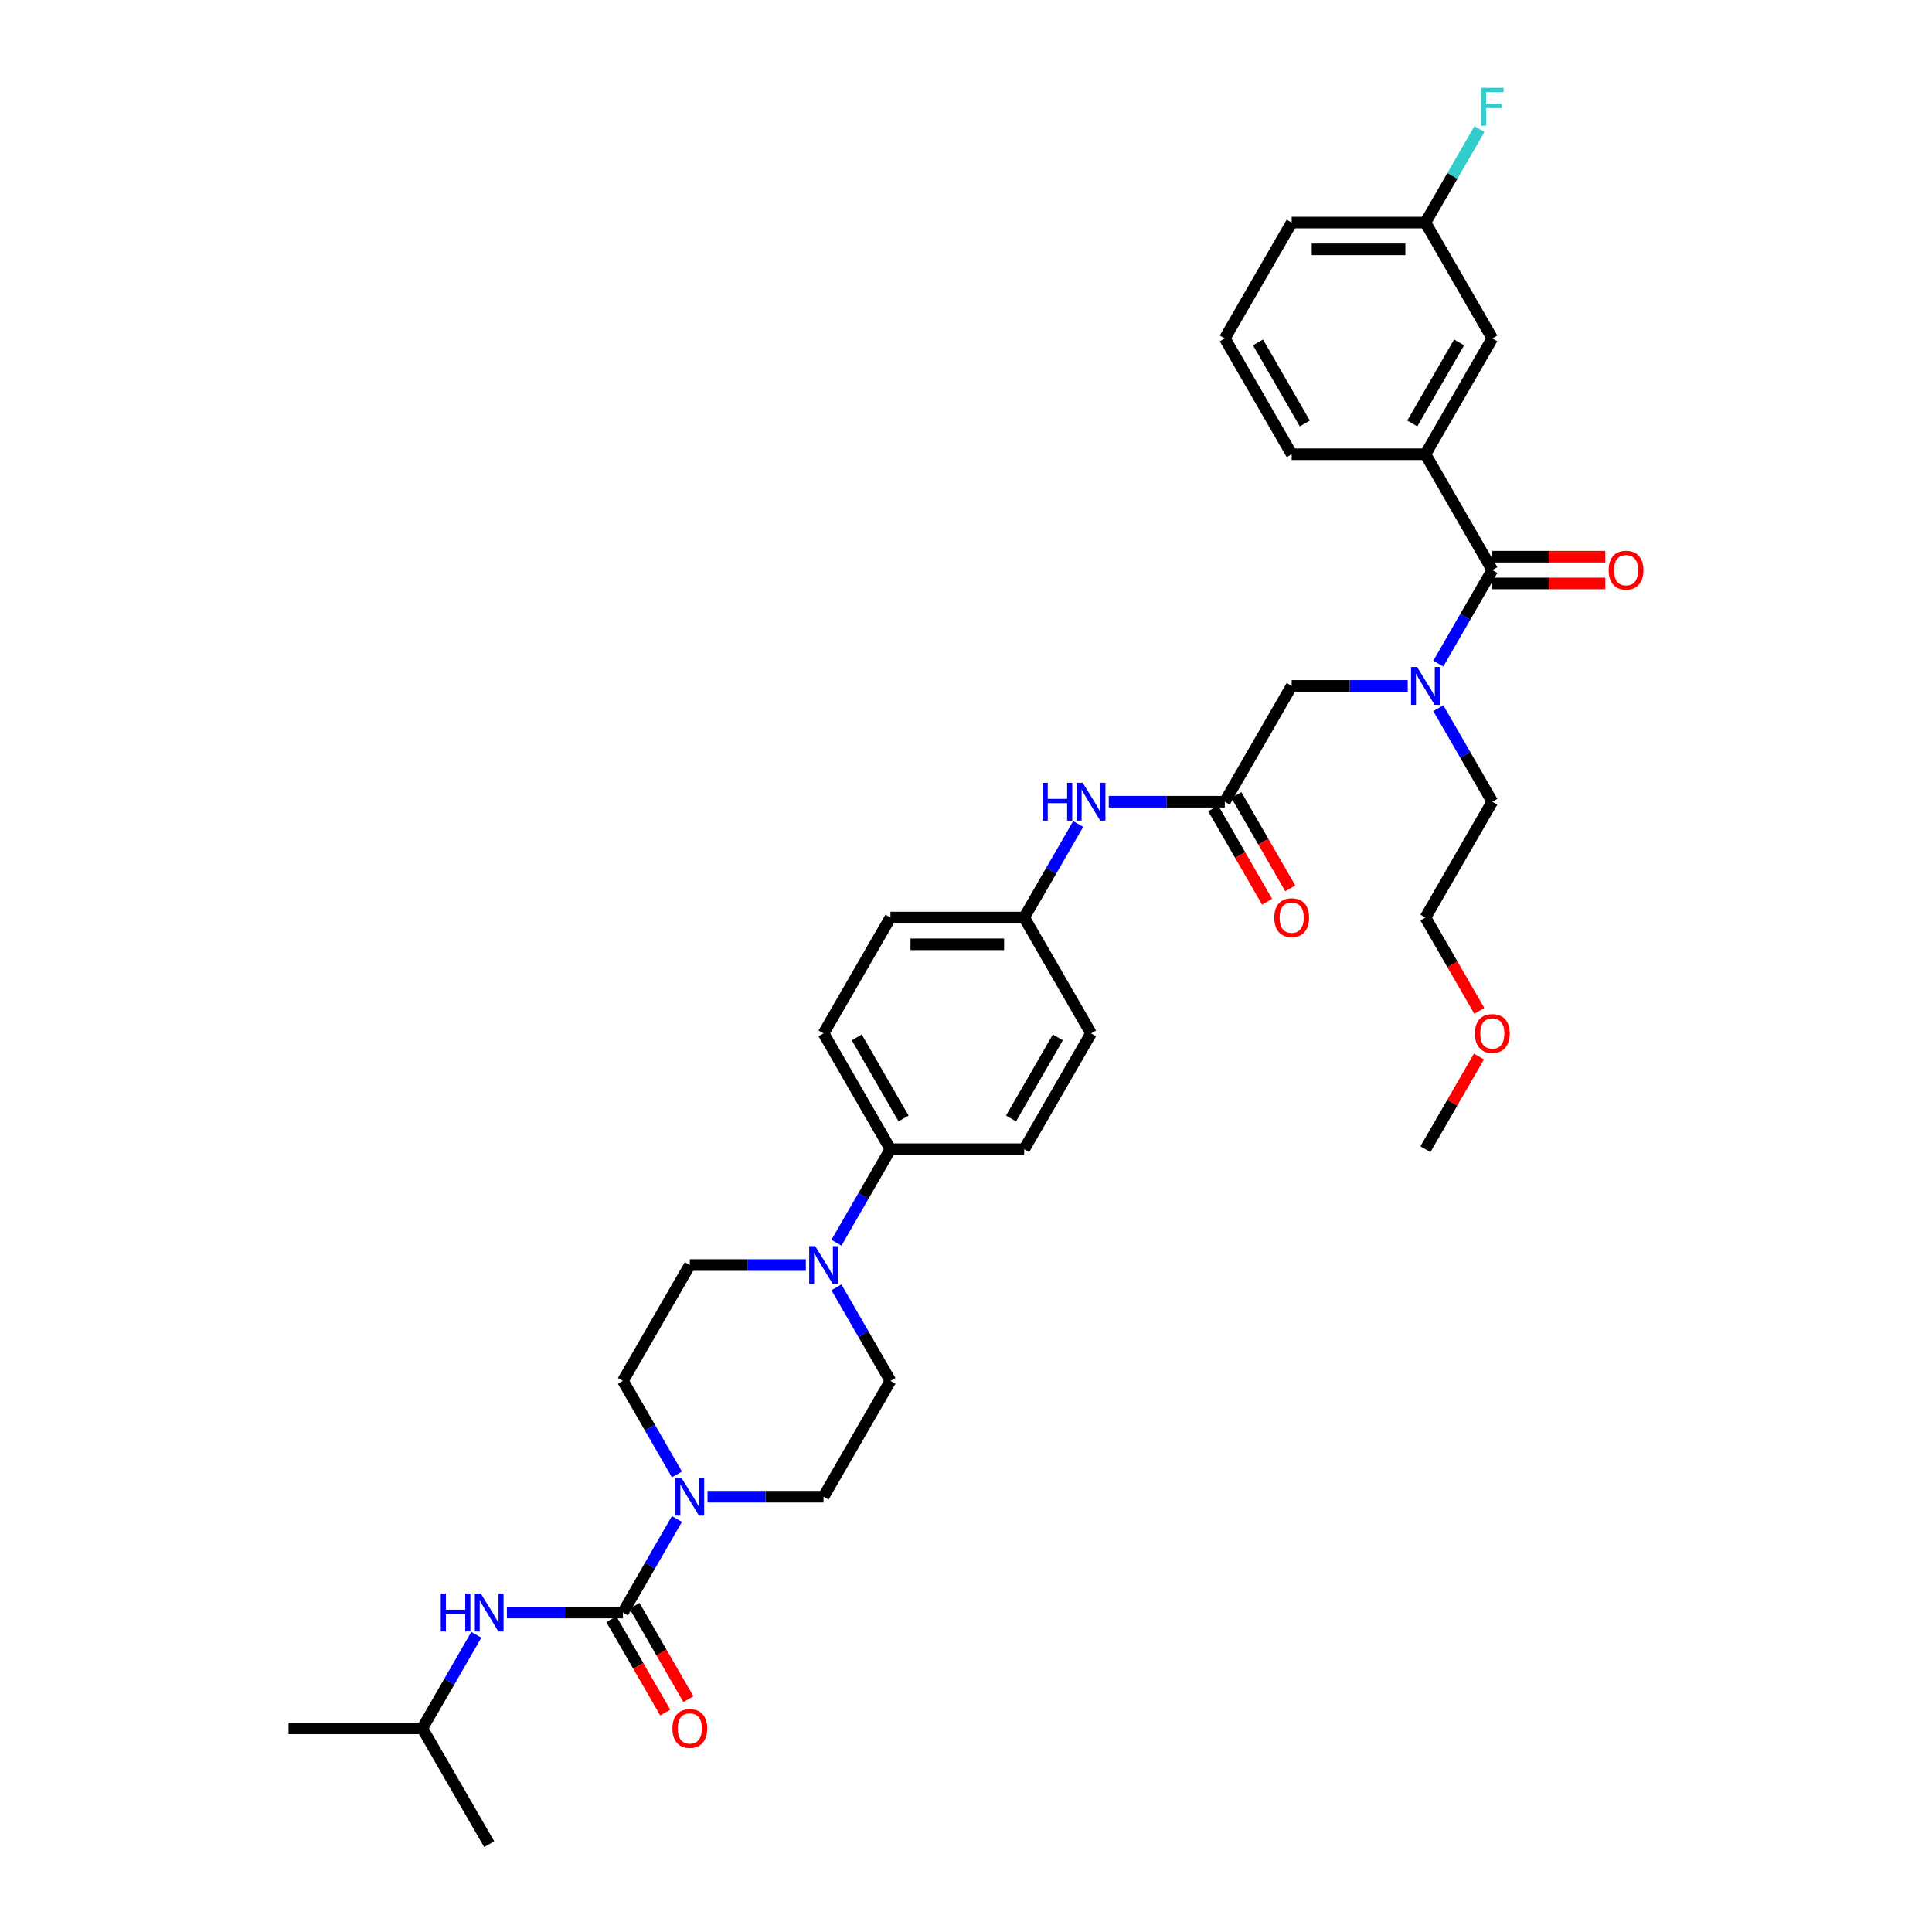 <?xml version='1.0' encoding='iso-8859-1'?>
<svg version='1.1' baseProfile='full'
              xmlns='http://www.w3.org/2000/svg'
                      xmlns:rdkit='http://www.rdkit.org/xml'
                      xmlns:xlink='http://www.w3.org/1999/xlink'
                  xml:space='preserve'
width='1000px' height='1000px' viewBox='0 0 1000 1000'>
<!-- END OF HEADER -->
<rect style='opacity:1.0;fill:#FFFFFF;stroke:none' width='1000' height='1000' x='0' y='0'> </rect>
<path class='bond-0' d='M 728.63,355.02 L 698.599,355.02' style='fill:none;fill-rule:evenodd;stroke:#0000FF;stroke-width:6px;stroke-linecap:butt;stroke-linejoin:miter;stroke-opacity:1' />
<path class='bond-0' d='M 698.599,355.02 L 668.568,355.02' style='fill:none;fill-rule:evenodd;stroke:#000000;stroke-width:6px;stroke-linecap:butt;stroke-linejoin:miter;stroke-opacity:1' />
<path class='bond-1' d='M 744.454,343.487 L 758.432,319.277' style='fill:none;fill-rule:evenodd;stroke:#0000FF;stroke-width:6px;stroke-linecap:butt;stroke-linejoin:miter;stroke-opacity:1' />
<path class='bond-1' d='M 758.432,319.277 L 772.409,295.067' style='fill:none;fill-rule:evenodd;stroke:#000000;stroke-width:6px;stroke-linecap:butt;stroke-linejoin:miter;stroke-opacity:1' />
<path class='bond-2' d='M 744.454,366.553 L 758.432,390.763' style='fill:none;fill-rule:evenodd;stroke:#0000FF;stroke-width:6px;stroke-linecap:butt;stroke-linejoin:miter;stroke-opacity:1' />
<path class='bond-2' d='M 758.432,390.763 L 772.409,414.972' style='fill:none;fill-rule:evenodd;stroke:#000000;stroke-width:6px;stroke-linecap:butt;stroke-linejoin:miter;stroke-opacity:1' />
<path class='bond-3' d='M 737.796,235.115 L 772.409,175.162' style='fill:none;fill-rule:evenodd;stroke:#000000;stroke-width:6px;stroke-linecap:butt;stroke-linejoin:miter;stroke-opacity:1' />
<path class='bond-3' d='M 730.997,219.199 L 755.227,177.232' style='fill:none;fill-rule:evenodd;stroke:#000000;stroke-width:6px;stroke-linecap:butt;stroke-linejoin:miter;stroke-opacity:1' />
<path class='bond-4' d='M 737.796,235.115 L 668.568,235.115' style='fill:none;fill-rule:evenodd;stroke:#000000;stroke-width:6px;stroke-linecap:butt;stroke-linejoin:miter;stroke-opacity:1' />
<path class='bond-5' d='M 737.796,235.115 L 772.409,295.067' style='fill:none;fill-rule:evenodd;stroke:#000000;stroke-width:6px;stroke-linecap:butt;stroke-linejoin:miter;stroke-opacity:1' />
<path class='bond-6' d='M 772.409,301.99 L 801.658,301.99' style='fill:none;fill-rule:evenodd;stroke:#000000;stroke-width:6px;stroke-linecap:butt;stroke-linejoin:miter;stroke-opacity:1' />
<path class='bond-6' d='M 801.658,301.99 L 830.906,301.99' style='fill:none;fill-rule:evenodd;stroke:#FF0000;stroke-width:6px;stroke-linecap:butt;stroke-linejoin:miter;stroke-opacity:1' />
<path class='bond-6' d='M 772.409,288.145 L 801.658,288.145' style='fill:none;fill-rule:evenodd;stroke:#000000;stroke-width:6px;stroke-linecap:butt;stroke-linejoin:miter;stroke-opacity:1' />
<path class='bond-6' d='M 801.658,288.145 L 830.906,288.145' style='fill:none;fill-rule:evenodd;stroke:#FF0000;stroke-width:6px;stroke-linecap:butt;stroke-linejoin:miter;stroke-opacity:1' />
<path class='bond-7' d='M 772.409,175.162 L 737.796,115.21' style='fill:none;fill-rule:evenodd;stroke:#000000;stroke-width:6px;stroke-linecap:butt;stroke-linejoin:miter;stroke-opacity:1' />
<path class='bond-8' d='M 737.796,115.21 L 751.773,91' style='fill:none;fill-rule:evenodd;stroke:#000000;stroke-width:6px;stroke-linecap:butt;stroke-linejoin:miter;stroke-opacity:1' />
<path class='bond-8' d='M 751.773,91 L 765.75,66.79' style='fill:none;fill-rule:evenodd;stroke:#33CCCC;stroke-width:6px;stroke-linecap:butt;stroke-linejoin:miter;stroke-opacity:1' />
<path class='bond-9' d='M 737.796,115.21 L 668.568,115.21' style='fill:none;fill-rule:evenodd;stroke:#000000;stroke-width:6px;stroke-linecap:butt;stroke-linejoin:miter;stroke-opacity:1' />
<path class='bond-9' d='M 727.412,129.055 L 678.952,129.055' style='fill:none;fill-rule:evenodd;stroke:#000000;stroke-width:6px;stroke-linecap:butt;stroke-linejoin:miter;stroke-opacity:1' />
<path class='bond-10' d='M 765.687,523.234 L 751.741,499.079' style='fill:none;fill-rule:evenodd;stroke:#FF0000;stroke-width:6px;stroke-linecap:butt;stroke-linejoin:miter;stroke-opacity:1' />
<path class='bond-10' d='M 751.741,499.079 L 737.796,474.925' style='fill:none;fill-rule:evenodd;stroke:#000000;stroke-width:6px;stroke-linecap:butt;stroke-linejoin:miter;stroke-opacity:1' />
<path class='bond-11' d='M 765.511,546.826 L 751.653,570.828' style='fill:none;fill-rule:evenodd;stroke:#FF0000;stroke-width:6px;stroke-linecap:butt;stroke-linejoin:miter;stroke-opacity:1' />
<path class='bond-11' d='M 751.653,570.828 L 737.796,594.83' style='fill:none;fill-rule:evenodd;stroke:#000000;stroke-width:6px;stroke-linecap:butt;stroke-linejoin:miter;stroke-opacity:1' />
<path class='bond-12' d='M 627.959,418.434 L 641.905,442.588' style='fill:none;fill-rule:evenodd;stroke:#000000;stroke-width:6px;stroke-linecap:butt;stroke-linejoin:miter;stroke-opacity:1' />
<path class='bond-12' d='M 641.905,442.588 L 655.85,466.742' style='fill:none;fill-rule:evenodd;stroke:#FF0000;stroke-width:6px;stroke-linecap:butt;stroke-linejoin:miter;stroke-opacity:1' />
<path class='bond-12' d='M 639.95,411.511 L 653.895,435.665' style='fill:none;fill-rule:evenodd;stroke:#000000;stroke-width:6px;stroke-linecap:butt;stroke-linejoin:miter;stroke-opacity:1' />
<path class='bond-12' d='M 653.895,435.665 L 667.841,459.82' style='fill:none;fill-rule:evenodd;stroke:#FF0000;stroke-width:6px;stroke-linecap:butt;stroke-linejoin:miter;stroke-opacity:1' />
<path class='bond-13' d='M 633.955,414.972 L 668.568,355.02' style='fill:none;fill-rule:evenodd;stroke:#000000;stroke-width:6px;stroke-linecap:butt;stroke-linejoin:miter;stroke-opacity:1' />
<path class='bond-14' d='M 633.955,414.972 L 603.924,414.972' style='fill:none;fill-rule:evenodd;stroke:#000000;stroke-width:6px;stroke-linecap:butt;stroke-linejoin:miter;stroke-opacity:1' />
<path class='bond-14' d='M 603.924,414.972 L 573.893,414.972' style='fill:none;fill-rule:evenodd;stroke:#0000FF;stroke-width:6px;stroke-linecap:butt;stroke-linejoin:miter;stroke-opacity:1' />
<path class='bond-15' d='M 772.409,414.972 L 737.796,474.925' style='fill:none;fill-rule:evenodd;stroke:#000000;stroke-width:6px;stroke-linecap:butt;stroke-linejoin:miter;stroke-opacity:1' />
<path class='bond-16' d='M 558.069,426.506 L 544.091,450.715' style='fill:none;fill-rule:evenodd;stroke:#0000FF;stroke-width:6px;stroke-linecap:butt;stroke-linejoin:miter;stroke-opacity:1' />
<path class='bond-16' d='M 544.091,450.715 L 530.114,474.925' style='fill:none;fill-rule:evenodd;stroke:#000000;stroke-width:6px;stroke-linecap:butt;stroke-linejoin:miter;stroke-opacity:1' />
<path class='bond-17' d='M 350.387,763.155 L 336.41,738.945' style='fill:none;fill-rule:evenodd;stroke:#0000FF;stroke-width:6px;stroke-linecap:butt;stroke-linejoin:miter;stroke-opacity:1' />
<path class='bond-17' d='M 336.41,738.945 L 322.432,714.735' style='fill:none;fill-rule:evenodd;stroke:#000000;stroke-width:6px;stroke-linecap:butt;stroke-linejoin:miter;stroke-opacity:1' />
<path class='bond-18' d='M 350.387,786.221 L 336.41,810.431' style='fill:none;fill-rule:evenodd;stroke:#0000FF;stroke-width:6px;stroke-linecap:butt;stroke-linejoin:miter;stroke-opacity:1' />
<path class='bond-18' d='M 336.41,810.431 L 322.432,834.64' style='fill:none;fill-rule:evenodd;stroke:#000000;stroke-width:6px;stroke-linecap:butt;stroke-linejoin:miter;stroke-opacity:1' />
<path class='bond-19' d='M 366.211,774.688 L 396.242,774.688' style='fill:none;fill-rule:evenodd;stroke:#0000FF;stroke-width:6px;stroke-linecap:butt;stroke-linejoin:miter;stroke-opacity:1' />
<path class='bond-19' d='M 396.242,774.688 L 426.273,774.688' style='fill:none;fill-rule:evenodd;stroke:#000000;stroke-width:6px;stroke-linecap:butt;stroke-linejoin:miter;stroke-opacity:1' />
<path class='bond-20' d='M 218.591,894.593 L 149.364,894.593' style='fill:none;fill-rule:evenodd;stroke:#000000;stroke-width:6px;stroke-linecap:butt;stroke-linejoin:miter;stroke-opacity:1' />
<path class='bond-21' d='M 218.591,894.593 L 253.205,954.545' style='fill:none;fill-rule:evenodd;stroke:#000000;stroke-width:6px;stroke-linecap:butt;stroke-linejoin:miter;stroke-opacity:1' />
<path class='bond-22' d='M 218.591,894.593 L 232.569,870.383' style='fill:none;fill-rule:evenodd;stroke:#000000;stroke-width:6px;stroke-linecap:butt;stroke-linejoin:miter;stroke-opacity:1' />
<path class='bond-22' d='M 232.569,870.383 L 246.546,846.174' style='fill:none;fill-rule:evenodd;stroke:#0000FF;stroke-width:6px;stroke-linecap:butt;stroke-linejoin:miter;stroke-opacity:1' />
<path class='bond-23' d='M 316.437,838.102 L 330.382,862.256' style='fill:none;fill-rule:evenodd;stroke:#000000;stroke-width:6px;stroke-linecap:butt;stroke-linejoin:miter;stroke-opacity:1' />
<path class='bond-23' d='M 330.382,862.256 L 344.328,886.41' style='fill:none;fill-rule:evenodd;stroke:#FF0000;stroke-width:6px;stroke-linecap:butt;stroke-linejoin:miter;stroke-opacity:1' />
<path class='bond-23' d='M 328.427,831.179 L 342.373,855.333' style='fill:none;fill-rule:evenodd;stroke:#000000;stroke-width:6px;stroke-linecap:butt;stroke-linejoin:miter;stroke-opacity:1' />
<path class='bond-23' d='M 342.373,855.333 L 356.318,879.488' style='fill:none;fill-rule:evenodd;stroke:#FF0000;stroke-width:6px;stroke-linecap:butt;stroke-linejoin:miter;stroke-opacity:1' />
<path class='bond-24' d='M 322.432,834.64 L 292.401,834.64' style='fill:none;fill-rule:evenodd;stroke:#000000;stroke-width:6px;stroke-linecap:butt;stroke-linejoin:miter;stroke-opacity:1' />
<path class='bond-24' d='M 292.401,834.64 L 262.371,834.64' style='fill:none;fill-rule:evenodd;stroke:#0000FF;stroke-width:6px;stroke-linecap:butt;stroke-linejoin:miter;stroke-opacity:1' />
<path class='bond-25' d='M 432.932,643.249 L 446.909,619.04' style='fill:none;fill-rule:evenodd;stroke:#0000FF;stroke-width:6px;stroke-linecap:butt;stroke-linejoin:miter;stroke-opacity:1' />
<path class='bond-25' d='M 446.909,619.04 L 460.887,594.83' style='fill:none;fill-rule:evenodd;stroke:#000000;stroke-width:6px;stroke-linecap:butt;stroke-linejoin:miter;stroke-opacity:1' />
<path class='bond-26' d='M 432.932,666.316 L 446.909,690.526' style='fill:none;fill-rule:evenodd;stroke:#0000FF;stroke-width:6px;stroke-linecap:butt;stroke-linejoin:miter;stroke-opacity:1' />
<path class='bond-26' d='M 446.909,690.526 L 460.887,714.735' style='fill:none;fill-rule:evenodd;stroke:#000000;stroke-width:6px;stroke-linecap:butt;stroke-linejoin:miter;stroke-opacity:1' />
<path class='bond-27' d='M 417.107,654.783 L 387.077,654.783' style='fill:none;fill-rule:evenodd;stroke:#0000FF;stroke-width:6px;stroke-linecap:butt;stroke-linejoin:miter;stroke-opacity:1' />
<path class='bond-27' d='M 387.077,654.783 L 357.046,654.783' style='fill:none;fill-rule:evenodd;stroke:#000000;stroke-width:6px;stroke-linecap:butt;stroke-linejoin:miter;stroke-opacity:1' />
<path class='bond-28' d='M 530.114,474.925 L 460.887,474.925' style='fill:none;fill-rule:evenodd;stroke:#000000;stroke-width:6px;stroke-linecap:butt;stroke-linejoin:miter;stroke-opacity:1' />
<path class='bond-28' d='M 519.73,488.77 L 471.271,488.77' style='fill:none;fill-rule:evenodd;stroke:#000000;stroke-width:6px;stroke-linecap:butt;stroke-linejoin:miter;stroke-opacity:1' />
<path class='bond-29' d='M 530.114,474.925 L 564.727,534.878' style='fill:none;fill-rule:evenodd;stroke:#000000;stroke-width:6px;stroke-linecap:butt;stroke-linejoin:miter;stroke-opacity:1' />
<path class='bond-30' d='M 460.887,594.83 L 530.114,594.83' style='fill:none;fill-rule:evenodd;stroke:#000000;stroke-width:6px;stroke-linecap:butt;stroke-linejoin:miter;stroke-opacity:1' />
<path class='bond-31' d='M 460.887,594.83 L 426.273,534.878' style='fill:none;fill-rule:evenodd;stroke:#000000;stroke-width:6px;stroke-linecap:butt;stroke-linejoin:miter;stroke-opacity:1' />
<path class='bond-31' d='M 467.685,578.915 L 443.456,536.948' style='fill:none;fill-rule:evenodd;stroke:#000000;stroke-width:6px;stroke-linecap:butt;stroke-linejoin:miter;stroke-opacity:1' />
<path class='bond-32' d='M 460.887,474.925 L 426.273,534.878' style='fill:none;fill-rule:evenodd;stroke:#000000;stroke-width:6px;stroke-linecap:butt;stroke-linejoin:miter;stroke-opacity:1' />
<path class='bond-33' d='M 564.727,534.878 L 530.114,594.83' style='fill:none;fill-rule:evenodd;stroke:#000000;stroke-width:6px;stroke-linecap:butt;stroke-linejoin:miter;stroke-opacity:1' />
<path class='bond-33' d='M 547.545,536.948 L 523.315,578.915' style='fill:none;fill-rule:evenodd;stroke:#000000;stroke-width:6px;stroke-linecap:butt;stroke-linejoin:miter;stroke-opacity:1' />
<path class='bond-34' d='M 460.887,714.735 L 426.273,774.688' style='fill:none;fill-rule:evenodd;stroke:#000000;stroke-width:6px;stroke-linecap:butt;stroke-linejoin:miter;stroke-opacity:1' />
<path class='bond-35' d='M 357.046,654.783 L 322.432,714.735' style='fill:none;fill-rule:evenodd;stroke:#000000;stroke-width:6px;stroke-linecap:butt;stroke-linejoin:miter;stroke-opacity:1' />
<path class='bond-36' d='M 668.568,235.115 L 633.955,175.162' style='fill:none;fill-rule:evenodd;stroke:#000000;stroke-width:6px;stroke-linecap:butt;stroke-linejoin:miter;stroke-opacity:1' />
<path class='bond-36' d='M 675.367,219.199 L 651.137,177.232' style='fill:none;fill-rule:evenodd;stroke:#000000;stroke-width:6px;stroke-linecap:butt;stroke-linejoin:miter;stroke-opacity:1' />
<path class='bond-37' d='M 633.955,175.162 L 668.568,115.21' style='fill:none;fill-rule:evenodd;stroke:#000000;stroke-width:6px;stroke-linecap:butt;stroke-linejoin:miter;stroke-opacity:1' />
<path  class='atom-0' d='M 733.462 345.217
L 739.886 355.601
Q 740.523 356.626, 741.548 358.481
Q 742.572 360.337, 742.628 360.447
L 742.628 345.217
L 745.231 345.217
L 745.231 364.822
L 742.545 364.822
L 735.65 353.469
Q 734.847 352.14, 733.988 350.617
Q 733.157 349.094, 732.908 348.623
L 732.908 364.822
L 730.361 364.822
L 730.361 345.217
L 733.462 345.217
' fill='#0000FF'/>
<path  class='atom-3' d='M 832.637 295.123
Q 832.637 290.415, 834.963 287.785
Q 837.289 285.154, 841.636 285.154
Q 845.984 285.154, 848.31 287.785
Q 850.636 290.415, 850.636 295.123
Q 850.636 299.886, 848.282 302.599
Q 845.929 305.285, 841.636 305.285
Q 837.317 305.285, 834.963 302.599
Q 832.637 299.913, 832.637 295.123
M 841.636 303.07
Q 844.627 303.07, 846.233 301.076
Q 847.867 299.055, 847.867 295.123
Q 847.867 291.274, 846.233 289.335
Q 844.627 287.369, 841.636 287.369
Q 838.646 287.369, 837.012 289.308
Q 835.406 291.246, 835.406 295.123
Q 835.406 299.083, 837.012 301.076
Q 838.646 303.07, 841.636 303.07
' fill='#FF0000'/>
<path  class='atom-6' d='M 763.41 534.933
Q 763.41 530.225, 765.736 527.595
Q 768.062 524.964, 772.409 524.964
Q 776.757 524.964, 779.083 527.595
Q 781.409 530.225, 781.409 534.933
Q 781.409 539.696, 779.055 542.409
Q 776.701 545.096, 772.409 545.096
Q 768.089 545.096, 765.736 542.409
Q 763.41 539.723, 763.41 534.933
M 772.409 542.88
Q 775.4 542.88, 777.006 540.886
Q 778.64 538.865, 778.64 534.933
Q 778.64 531.084, 777.006 529.146
Q 775.4 527.179, 772.409 527.179
Q 769.419 527.179, 767.785 529.118
Q 766.179 531.056, 766.179 534.933
Q 766.179 538.893, 767.785 540.886
Q 769.419 542.88, 772.409 542.88
' fill='#FF0000'/>
<path  class='atom-8' d='M 659.569 474.98
Q 659.569 470.273, 661.895 467.642
Q 664.221 465.012, 668.568 465.012
Q 672.916 465.012, 675.242 467.642
Q 677.568 470.273, 677.568 474.98
Q 677.568 479.743, 675.214 482.457
Q 672.86 485.143, 668.568 485.143
Q 664.249 485.143, 661.895 482.457
Q 659.569 479.771, 659.569 474.98
M 668.568 482.928
Q 671.559 482.928, 673.165 480.934
Q 674.799 478.913, 674.799 474.98
Q 674.799 471.131, 673.165 469.193
Q 671.559 467.227, 668.568 467.227
Q 665.578 467.227, 663.944 469.165
Q 662.338 471.104, 662.338 474.98
Q 662.338 478.94, 663.944 480.934
Q 665.578 482.928, 668.568 482.928
' fill='#FF0000'/>
<path  class='atom-11' d='M 539.653 405.17
L 542.312 405.17
L 542.312 413.505
L 552.336 413.505
L 552.336 405.17
L 554.994 405.17
L 554.994 424.775
L 552.336 424.775
L 552.336 415.72
L 542.312 415.72
L 542.312 424.775
L 539.653 424.775
L 539.653 405.17
' fill='#0000FF'/>
<path  class='atom-11' d='M 560.394 405.17
L 566.818 415.554
Q 567.455 416.579, 568.48 418.434
Q 569.504 420.289, 569.56 420.4
L 569.56 405.17
L 572.162 405.17
L 572.162 424.775
L 569.476 424.775
L 562.581 413.422
Q 561.778 412.093, 560.92 410.57
Q 560.089 409.047, 559.84 408.576
L 559.84 424.775
L 557.292 424.775
L 557.292 405.17
L 560.394 405.17
' fill='#0000FF'/>
<path  class='atom-12' d='M 352.712 764.885
L 359.136 775.269
Q 359.773 776.294, 360.798 778.149
Q 361.822 780.004, 361.878 780.115
L 361.878 764.885
L 364.481 764.885
L 364.481 784.49
L 361.795 784.49
L 354.9 773.137
Q 354.097 771.808, 353.238 770.285
Q 352.408 768.762, 352.158 768.291
L 352.158 784.49
L 349.611 784.49
L 349.611 764.885
L 352.712 764.885
' fill='#0000FF'/>
<path  class='atom-15' d='M 348.046 894.648
Q 348.046 889.941, 350.372 887.31
Q 352.698 884.68, 357.046 884.68
Q 361.393 884.68, 363.719 887.31
Q 366.045 889.941, 366.045 894.648
Q 366.045 899.411, 363.692 902.125
Q 361.338 904.811, 357.046 904.811
Q 352.726 904.811, 350.372 902.125
Q 348.046 899.439, 348.046 894.648
M 357.046 902.596
Q 360.036 902.596, 361.642 900.602
Q 363.276 898.58, 363.276 894.648
Q 363.276 890.799, 361.642 888.861
Q 360.036 886.895, 357.046 886.895
Q 354.055 886.895, 352.421 888.833
Q 350.815 890.772, 350.815 894.648
Q 350.815 898.608, 352.421 900.602
Q 354.055 902.596, 357.046 902.596
' fill='#FF0000'/>
<path  class='atom-16' d='M 228.131 824.838
L 230.789 824.838
L 230.789 833.173
L 240.813 833.173
L 240.813 824.838
L 243.472 824.838
L 243.472 844.443
L 240.813 844.443
L 240.813 835.388
L 230.789 835.388
L 230.789 844.443
L 228.131 844.443
L 228.131 824.838
' fill='#0000FF'/>
<path  class='atom-16' d='M 248.871 824.838
L 255.296 835.222
Q 255.932 836.246, 256.957 838.102
Q 257.982 839.957, 258.037 840.068
L 258.037 824.838
L 260.64 824.838
L 260.64 844.443
L 257.954 844.443
L 251.059 833.09
Q 250.256 831.76, 249.397 830.237
Q 248.567 828.714, 248.317 828.244
L 248.317 844.443
L 245.77 844.443
L 245.77 824.838
L 248.871 824.838
' fill='#0000FF'/>
<path  class='atom-19' d='M 421.939 644.98
L 428.364 655.364
Q 429.001 656.389, 430.025 658.244
Q 431.05 660.099, 431.105 660.21
L 431.105 644.98
L 433.708 644.98
L 433.708 664.585
L 431.022 664.585
L 424.127 653.232
Q 423.324 651.903, 422.465 650.38
Q 421.635 648.857, 421.386 648.386
L 421.386 664.585
L 418.838 664.585
L 418.838 644.98
L 421.939 644.98
' fill='#0000FF'/>
<path  class='atom-32' d='M 766.58 45.455
L 778.238 45.455
L 778.238 47.697
L 769.211 47.697
L 769.211 53.651
L 777.241 53.651
L 777.241 55.922
L 769.211 55.922
L 769.211 65.06
L 766.58 65.06
L 766.58 45.455
' fill='#33CCCC'/>
</svg>
